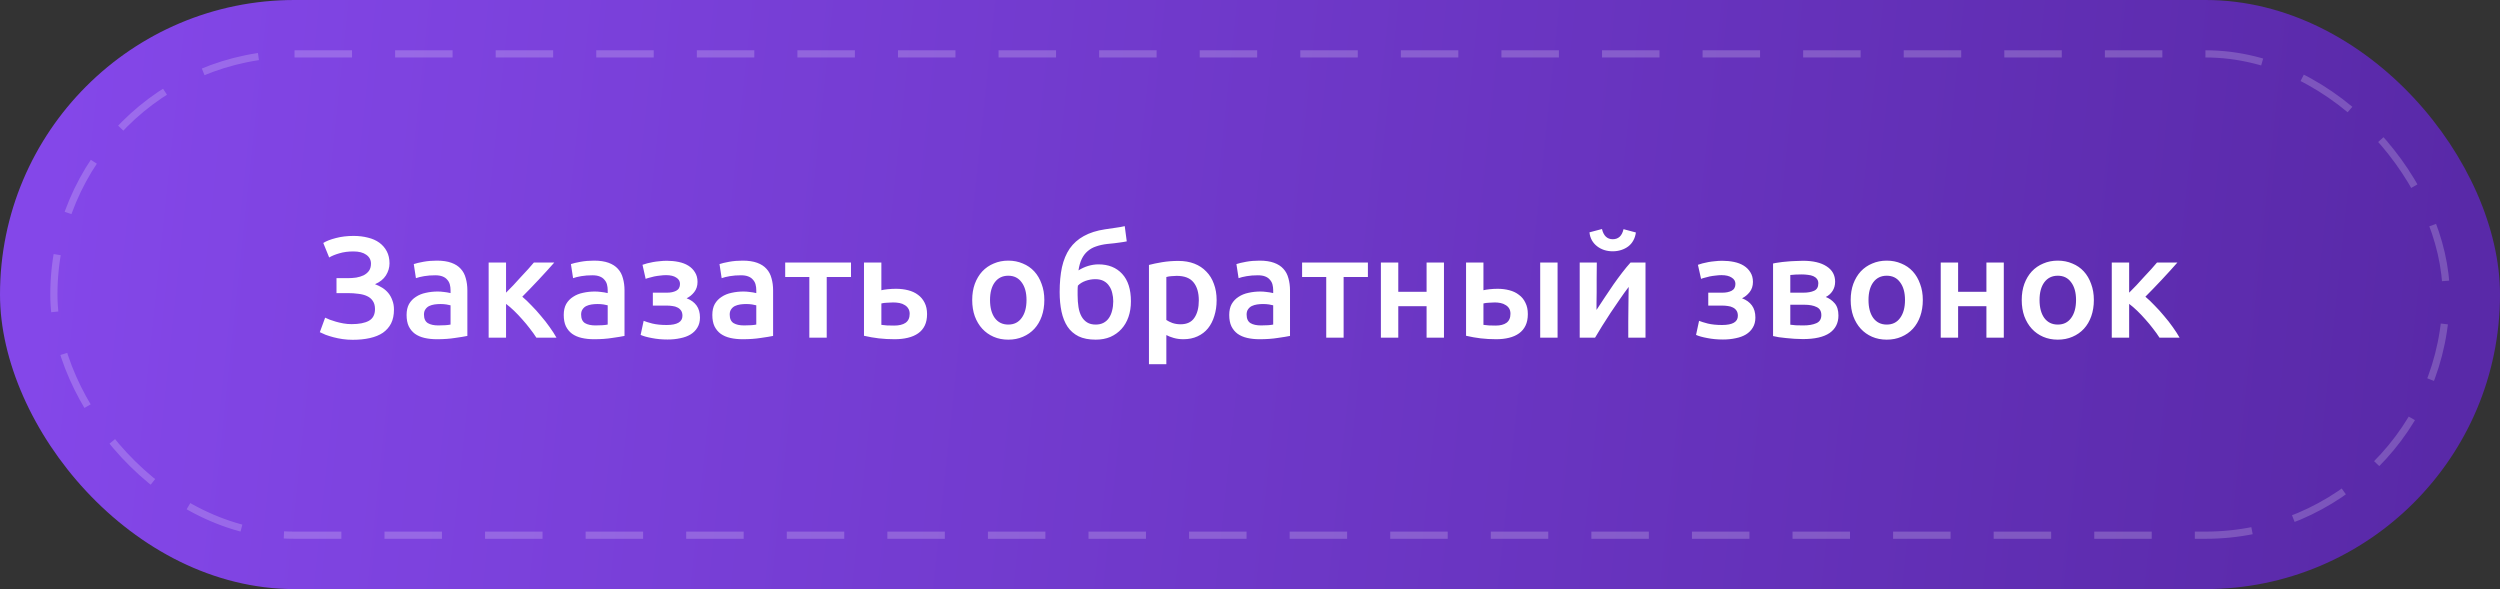 <?xml version="1.0" encoding="UTF-8"?> <svg xmlns="http://www.w3.org/2000/svg" width="348" height="82" viewBox="0 0 348 82" fill="none"><rect x="0" y="0" width="348" height="82" fill="#333333" stroke="none"/> <rect width="348" height="82" rx="41" fill="url(#paint0_linear_62_73)"></rect> <rect opacity="0.2" x="7.5" y="7.5" width="333" height="67" rx="33.5" stroke="white" stroke-dasharray="8 6"></rect> <path d="M48.42 38.72C48.807 38.72 49.193 38.693 49.58 38.64C49.967 38.573 50.313 38.467 50.62 38.32C50.927 38.16 51.173 37.953 51.36 37.7C51.547 37.433 51.64 37.1 51.64 36.7C51.64 36.18 51.42 35.767 50.98 35.46C50.553 35.153 49.96 35 49.2 35C48.467 35 47.813 35.087 47.24 35.26C46.68 35.42 46.207 35.613 45.82 35.84L45 33.82C45.427 33.553 46.007 33.327 46.74 33.14C47.487 32.94 48.313 32.84 49.22 32.84C49.94 32.84 50.607 32.92 51.22 33.08C51.833 33.227 52.36 33.46 52.8 33.78C53.24 34.1 53.587 34.5 53.84 34.98C54.093 35.46 54.22 36.02 54.22 36.66C54.22 37.247 54.053 37.807 53.72 38.34C53.387 38.86 52.88 39.267 52.2 39.56C52.56 39.693 52.9 39.86 53.22 40.06C53.54 40.26 53.82 40.507 54.06 40.8C54.3 41.093 54.487 41.433 54.62 41.82C54.767 42.193 54.84 42.62 54.84 43.1C54.84 43.847 54.707 44.487 54.44 45.02C54.173 45.54 53.793 45.973 53.3 46.32C52.807 46.653 52.2 46.9 51.48 47.06C50.773 47.22 49.98 47.3 49.1 47.3C48.607 47.3 48.133 47.267 47.68 47.2C47.227 47.133 46.8 47.047 46.4 46.94C46 46.833 45.64 46.72 45.32 46.6C45 46.467 44.733 46.347 44.52 46.24L45.26 44.22C45.433 44.3 45.647 44.393 45.9 44.5C46.153 44.593 46.44 44.687 46.76 44.78C47.08 44.873 47.427 44.953 47.8 45.02C48.173 45.087 48.553 45.12 48.94 45.12C49.98 45.12 50.78 44.967 51.34 44.66C51.913 44.34 52.2 43.793 52.2 43.02C52.2 42.567 52.1 42.193 51.9 41.9C51.713 41.607 51.447 41.38 51.1 41.22C50.767 41.06 50.367 40.953 49.9 40.9C49.433 40.833 48.933 40.8 48.4 40.8H46.84V38.72H48.42ZM61.017 45.3C61.764 45.3 62.33 45.26 62.717 45.18V42.5C62.584 42.46 62.39 42.42 62.137 42.38C61.883 42.34 61.603 42.32 61.297 42.32C61.03 42.32 60.757 42.34 60.477 42.38C60.21 42.42 59.964 42.493 59.737 42.6C59.523 42.707 59.35 42.86 59.217 43.06C59.084 43.247 59.017 43.487 59.017 43.78C59.017 44.353 59.197 44.753 59.557 44.98C59.917 45.193 60.404 45.3 61.017 45.3ZM60.817 36.28C61.617 36.28 62.29 36.38 62.837 36.58C63.383 36.78 63.817 37.06 64.137 37.42C64.47 37.78 64.704 38.22 64.837 38.74C64.984 39.247 65.057 39.807 65.057 40.42V46.76C64.683 46.84 64.117 46.933 63.357 47.04C62.61 47.16 61.764 47.22 60.817 47.22C60.19 47.22 59.617 47.16 59.097 47.04C58.577 46.92 58.13 46.727 57.757 46.46C57.397 46.193 57.11 45.847 56.897 45.42C56.697 44.993 56.597 44.467 56.597 43.84C56.597 43.24 56.71 42.733 56.937 42.32C57.177 41.907 57.497 41.573 57.897 41.32C58.297 41.053 58.757 40.867 59.277 40.76C59.81 40.64 60.364 40.58 60.937 40.58C61.203 40.58 61.483 40.6 61.777 40.64C62.07 40.667 62.383 40.72 62.717 40.8V40.4C62.717 40.12 62.684 39.853 62.617 39.6C62.55 39.347 62.43 39.127 62.257 38.94C62.097 38.74 61.877 38.587 61.597 38.48C61.33 38.373 60.99 38.32 60.577 38.32C60.017 38.32 59.504 38.36 59.037 38.44C58.57 38.52 58.19 38.613 57.897 38.72L57.597 36.76C57.904 36.653 58.35 36.547 58.937 36.44C59.523 36.333 60.15 36.28 60.817 36.28ZM70.441 40.74C70.747 40.433 71.081 40.093 71.441 39.72C71.8 39.333 72.154 38.947 72.501 38.56C72.861 38.173 73.201 37.807 73.52 37.46C73.841 37.1 74.107 36.793 74.32 36.54H77.16C76.867 36.887 76.527 37.267 76.141 37.68C75.767 38.093 75.374 38.52 74.96 38.96C74.561 39.387 74.16 39.807 73.76 40.22C73.374 40.62 73.02 40.98 72.701 41.3C73.114 41.647 73.54 42.053 73.981 42.52C74.434 42.973 74.874 43.46 75.3 43.98C75.74 44.487 76.147 45.007 76.52 45.54C76.894 46.06 77.207 46.547 77.46 47H74.66C74.407 46.6 74.107 46.18 73.76 45.74C73.427 45.3 73.074 44.873 72.701 44.46C72.327 44.033 71.947 43.633 71.561 43.26C71.174 42.887 70.8 42.567 70.441 42.3V47H68.02V36.54H70.441V40.74ZM82.892 45.3C83.638 45.3 84.205 45.26 84.592 45.18V42.5C84.459 42.46 84.265 42.42 84.012 42.38C83.758 42.34 83.478 42.32 83.172 42.32C82.905 42.32 82.632 42.34 82.352 42.38C82.085 42.42 81.838 42.493 81.612 42.6C81.398 42.707 81.225 42.86 81.092 43.06C80.959 43.247 80.892 43.487 80.892 43.78C80.892 44.353 81.072 44.753 81.432 44.98C81.792 45.193 82.278 45.3 82.892 45.3ZM82.692 36.28C83.492 36.28 84.165 36.38 84.712 36.58C85.258 36.78 85.692 37.06 86.012 37.42C86.345 37.78 86.579 38.22 86.712 38.74C86.859 39.247 86.932 39.807 86.932 40.42V46.76C86.558 46.84 85.992 46.933 85.232 47.04C84.485 47.16 83.638 47.22 82.692 47.22C82.065 47.22 81.492 47.16 80.972 47.04C80.452 46.92 80.005 46.727 79.632 46.46C79.272 46.193 78.985 45.847 78.772 45.42C78.572 44.993 78.472 44.467 78.472 43.84C78.472 43.24 78.585 42.733 78.812 42.32C79.052 41.907 79.372 41.573 79.772 41.32C80.172 41.053 80.632 40.867 81.152 40.76C81.685 40.64 82.239 40.58 82.812 40.58C83.079 40.58 83.359 40.6 83.652 40.64C83.945 40.667 84.258 40.72 84.592 40.8V40.4C84.592 40.12 84.558 39.853 84.492 39.6C84.425 39.347 84.305 39.127 84.132 38.94C83.972 38.74 83.752 38.587 83.472 38.48C83.205 38.373 82.865 38.32 82.452 38.32C81.892 38.32 81.379 38.36 80.912 38.44C80.445 38.52 80.065 38.613 79.772 38.72L79.472 36.76C79.778 36.653 80.225 36.547 80.812 36.44C81.398 36.333 82.025 36.28 82.692 36.28ZM89.436 36.86C89.609 36.793 89.822 36.727 90.076 36.66C90.329 36.593 90.602 36.533 90.895 36.48C91.189 36.427 91.496 36.387 91.816 36.36C92.149 36.32 92.482 36.3 92.816 36.3C93.389 36.3 93.936 36.353 94.456 36.46C94.975 36.567 95.429 36.74 95.816 36.98C96.202 37.22 96.509 37.527 96.736 37.9C96.975 38.273 97.096 38.72 97.096 39.24C97.096 39.8 96.942 40.273 96.635 40.66C96.329 41.047 95.975 41.333 95.576 41.52C96.175 41.747 96.635 42.08 96.956 42.52C97.275 42.96 97.436 43.52 97.436 44.2C97.436 44.747 97.316 45.213 97.076 45.6C96.849 45.987 96.529 46.307 96.115 46.56C95.716 46.8 95.242 46.973 94.695 47.08C94.149 47.2 93.555 47.26 92.915 47.26C92.142 47.26 91.422 47.193 90.755 47.06C90.089 46.94 89.562 46.793 89.175 46.62L89.596 44.66C89.849 44.767 90.255 44.893 90.816 45.04C91.376 45.173 92.035 45.24 92.796 45.24C94.262 45.24 94.996 44.813 94.996 43.96C94.996 43.653 94.929 43.407 94.796 43.22C94.662 43.033 94.496 42.893 94.296 42.8C94.096 42.693 93.869 42.627 93.615 42.6C93.362 42.56 93.115 42.54 92.876 42.54H90.876V40.74H92.856C93.349 40.74 93.769 40.653 94.115 40.48C94.475 40.293 94.656 39.973 94.656 39.52C94.656 39.147 94.482 38.853 94.135 38.64C93.802 38.413 93.329 38.3 92.716 38.3C92.449 38.3 92.175 38.32 91.895 38.36C91.615 38.387 91.342 38.427 91.076 38.48C90.822 38.533 90.589 38.593 90.376 38.66C90.162 38.713 89.996 38.767 89.876 38.82L89.436 36.86ZM103.575 45.3C104.322 45.3 104.889 45.26 105.275 45.18V42.5C105.142 42.46 104.949 42.42 104.695 42.38C104.442 42.34 104.162 42.32 103.855 42.32C103.589 42.32 103.315 42.34 103.035 42.38C102.769 42.42 102.522 42.493 102.295 42.6C102.082 42.707 101.909 42.86 101.775 43.06C101.642 43.247 101.575 43.487 101.575 43.78C101.575 44.353 101.755 44.753 102.115 44.98C102.475 45.193 102.962 45.3 103.575 45.3ZM103.375 36.28C104.175 36.28 104.849 36.38 105.395 36.58C105.942 36.78 106.375 37.06 106.695 37.42C107.029 37.78 107.262 38.22 107.395 38.74C107.542 39.247 107.615 39.807 107.615 40.42V46.76C107.242 46.84 106.675 46.933 105.915 47.04C105.169 47.16 104.322 47.22 103.375 47.22C102.749 47.22 102.175 47.16 101.655 47.04C101.135 46.92 100.689 46.727 100.315 46.46C99.956 46.193 99.669 45.847 99.456 45.42C99.255 44.993 99.156 44.467 99.156 43.84C99.156 43.24 99.269 42.733 99.496 42.32C99.736 41.907 100.055 41.573 100.455 41.32C100.855 41.053 101.315 40.867 101.835 40.76C102.369 40.64 102.922 40.58 103.495 40.58C103.762 40.58 104.042 40.6 104.335 40.64C104.629 40.667 104.942 40.72 105.275 40.8V40.4C105.275 40.12 105.242 39.853 105.175 39.6C105.109 39.347 104.989 39.127 104.815 38.94C104.655 38.74 104.435 38.587 104.155 38.48C103.889 38.373 103.549 38.32 103.135 38.32C102.575 38.32 102.062 38.36 101.595 38.44C101.129 38.52 100.749 38.613 100.455 38.72L100.155 36.76C100.462 36.653 100.909 36.547 101.495 36.44C102.082 36.333 102.709 36.28 103.375 36.28ZM118.459 38.56H115.079V47H112.659V38.56H109.299V36.54H118.459V38.56ZM122.687 40.4C122.887 40.347 123.18 40.3 123.567 40.26C123.953 40.22 124.34 40.2 124.727 40.2C125.327 40.2 125.887 40.267 126.407 40.4C126.94 40.533 127.4 40.747 127.787 41.04C128.173 41.32 128.48 41.687 128.707 42.14C128.933 42.58 129.047 43.107 129.047 43.72C129.047 44.347 128.94 44.88 128.727 45.32C128.513 45.76 128.207 46.12 127.807 46.4C127.407 46.68 126.927 46.887 126.367 47.02C125.82 47.153 125.207 47.22 124.527 47.22C123.74 47.22 123.007 47.18 122.327 47.1C121.647 47.02 120.96 46.9 120.267 46.74V36.54H122.687V40.4ZM124.467 45.32C125.147 45.32 125.673 45.193 126.047 44.94C126.433 44.673 126.627 44.253 126.627 43.68C126.627 43.387 126.56 43.14 126.427 42.94C126.307 42.74 126.14 42.58 125.927 42.46C125.727 42.327 125.487 42.233 125.207 42.18C124.927 42.127 124.633 42.1 124.327 42.1C124.047 42.1 123.753 42.113 123.447 42.14C123.14 42.153 122.887 42.187 122.687 42.24V45.22C122.86 45.247 123.113 45.273 123.447 45.3C123.793 45.313 124.133 45.32 124.467 45.32ZM145.371 41.76C145.371 42.587 145.251 43.34 145.011 44.02C144.771 44.7 144.431 45.28 143.991 45.76C143.551 46.24 143.018 46.613 142.391 46.88C141.778 47.147 141.098 47.28 140.351 47.28C139.604 47.28 138.924 47.147 138.311 46.88C137.698 46.613 137.171 46.24 136.731 45.76C136.291 45.28 135.944 44.7 135.691 44.02C135.451 43.34 135.331 42.587 135.331 41.76C135.331 40.933 135.451 40.187 135.691 39.52C135.944 38.84 136.291 38.26 136.731 37.78C137.184 37.3 137.718 36.933 138.331 36.68C138.944 36.413 139.618 36.28 140.351 36.28C141.084 36.28 141.758 36.413 142.371 36.68C142.998 36.933 143.531 37.3 143.971 37.78C144.411 38.26 144.751 38.84 144.991 39.52C145.244 40.187 145.371 40.933 145.371 41.76ZM142.891 41.76C142.891 40.72 142.664 39.9 142.211 39.3C141.771 38.687 141.151 38.38 140.351 38.38C139.551 38.38 138.924 38.687 138.471 39.3C138.031 39.9 137.811 40.72 137.811 41.76C137.811 42.813 138.031 43.647 138.471 44.26C138.924 44.873 139.551 45.18 140.351 45.18C141.151 45.18 141.771 44.873 142.211 44.26C142.664 43.647 142.891 42.813 142.891 41.76ZM156.844 33.6C156.711 33.627 156.564 33.653 156.404 33.68C156.258 33.707 156.078 33.733 155.864 33.76C155.651 33.787 155.398 33.82 155.104 33.86C154.824 33.887 154.498 33.92 154.124 33.96C153.551 34.027 153.038 34.14 152.584 34.3C152.131 34.447 151.738 34.667 151.404 34.96C151.071 35.24 150.798 35.6 150.584 36.04C150.371 36.48 150.218 37.013 150.124 37.64C150.538 37.373 150.984 37.167 151.464 37.02C151.958 36.873 152.438 36.8 152.904 36.8C154.291 36.8 155.391 37.24 156.204 38.12C157.018 39 157.424 40.273 157.424 41.94C157.424 42.74 157.311 43.467 157.084 44.12C156.858 44.773 156.531 45.333 156.104 45.8C155.678 46.267 155.164 46.633 154.564 46.9C153.964 47.153 153.284 47.28 152.524 47.28C151.578 47.28 150.784 47.127 150.144 46.82C149.504 46.5 148.991 46.053 148.604 45.48C148.218 44.893 147.938 44.193 147.764 43.38C147.591 42.567 147.504 41.66 147.504 40.66C147.504 39.353 147.611 38.2 147.824 37.2C148.051 36.187 148.411 35.32 148.904 34.6C149.411 33.88 150.064 33.3 150.864 32.86C151.678 32.407 152.664 32.093 153.824 31.92C154.424 31.827 154.924 31.753 155.324 31.7C155.738 31.647 156.151 31.573 156.564 31.48L156.844 33.6ZM150.044 39.76C150.018 39.933 150.004 40.147 150.004 40.4C150.004 40.64 150.004 40.867 150.004 41.08C150.004 41.68 150.044 42.233 150.124 42.74C150.204 43.247 150.344 43.68 150.544 44.04C150.744 44.4 151.004 44.68 151.324 44.88C151.644 45.08 152.044 45.18 152.524 45.18C152.938 45.18 153.298 45.1 153.604 44.94C153.911 44.78 154.164 44.553 154.364 44.26C154.564 43.967 154.711 43.627 154.804 43.24C154.911 42.84 154.964 42.407 154.964 41.94C154.964 41.54 154.918 41.16 154.824 40.8C154.744 40.427 154.604 40.1 154.404 39.82C154.218 39.527 153.964 39.293 153.644 39.12C153.324 38.947 152.931 38.86 152.464 38.86C152.011 38.86 151.558 38.94 151.104 39.1C150.664 39.26 150.311 39.48 150.044 39.76ZM166.875 41.82C166.875 40.74 166.628 39.9 166.135 39.3C165.655 38.7 164.875 38.4 163.795 38.4C163.568 38.4 163.328 38.413 163.075 38.44C162.835 38.453 162.595 38.493 162.355 38.56V44.54C162.568 44.687 162.848 44.827 163.195 44.96C163.555 45.08 163.935 45.14 164.335 45.14C165.215 45.14 165.855 44.84 166.255 44.24C166.668 43.64 166.875 42.833 166.875 41.82ZM169.355 41.78C169.355 42.58 169.248 43.313 169.035 43.98C168.835 44.647 168.541 45.22 168.155 45.7C167.768 46.18 167.281 46.553 166.695 46.82C166.121 47.087 165.468 47.22 164.735 47.22C164.241 47.22 163.788 47.16 163.375 47.04C162.961 46.92 162.621 46.787 162.355 46.64V50.7H159.935V36.88C160.428 36.747 161.035 36.62 161.755 36.5C162.475 36.38 163.235 36.32 164.035 36.32C164.861 36.32 165.601 36.447 166.255 36.7C166.908 36.953 167.461 37.32 167.915 37.8C168.381 38.267 168.735 38.84 168.975 39.52C169.228 40.187 169.355 40.94 169.355 41.78ZM175.529 45.3C176.275 45.3 176.842 45.26 177.229 45.18V42.5C177.095 42.46 176.902 42.42 176.649 42.38C176.395 42.34 176.115 42.32 175.809 42.32C175.542 42.32 175.269 42.34 174.989 42.38C174.722 42.42 174.475 42.493 174.249 42.6C174.035 42.707 173.862 42.86 173.729 43.06C173.595 43.247 173.529 43.487 173.529 43.78C173.529 44.353 173.709 44.753 174.069 44.98C174.429 45.193 174.915 45.3 175.529 45.3ZM175.329 36.28C176.129 36.28 176.802 36.38 177.349 36.58C177.895 36.78 178.329 37.06 178.649 37.42C178.982 37.78 179.215 38.22 179.349 38.74C179.495 39.247 179.569 39.807 179.569 40.42V46.76C179.195 46.84 178.629 46.933 177.869 47.04C177.122 47.16 176.275 47.22 175.329 47.22C174.702 47.22 174.129 47.16 173.609 47.04C173.089 46.92 172.642 46.727 172.269 46.46C171.909 46.193 171.622 45.847 171.409 45.42C171.209 44.993 171.109 44.467 171.109 43.84C171.109 43.24 171.222 42.733 171.449 42.32C171.689 41.907 172.009 41.573 172.409 41.32C172.809 41.053 173.269 40.867 173.789 40.76C174.322 40.64 174.875 40.58 175.449 40.58C175.715 40.58 175.995 40.6 176.289 40.64C176.582 40.667 176.895 40.72 177.229 40.8V40.4C177.229 40.12 177.195 39.853 177.129 39.6C177.062 39.347 176.942 39.127 176.769 38.94C176.609 38.74 176.389 38.587 176.109 38.48C175.842 38.373 175.502 38.32 175.089 38.32C174.529 38.32 174.015 38.36 173.549 38.44C173.082 38.52 172.702 38.613 172.409 38.72L172.109 36.76C172.415 36.653 172.862 36.547 173.449 36.44C174.035 36.333 174.662 36.28 175.329 36.28ZM190.412 38.56H187.032V47H184.612V38.56H181.252V36.54H190.412V38.56ZM201 47H198.58V42.62H194.64V47H192.22V36.54H194.64V40.62H198.58V36.54H201V47ZM216.815 47H214.395V36.54H216.815V47ZM206.495 40.4C206.695 40.347 206.982 40.3 207.355 40.26C207.742 40.22 208.115 40.2 208.475 40.2C209.048 40.2 209.588 40.267 210.095 40.4C210.615 40.533 211.062 40.747 211.435 41.04C211.822 41.32 212.122 41.687 212.335 42.14C212.562 42.58 212.675 43.107 212.675 43.72C212.675 44.347 212.568 44.88 212.355 45.32C212.142 45.76 211.842 46.12 211.455 46.4C211.068 46.68 210.602 46.887 210.055 47.02C209.522 47.153 208.928 47.22 208.275 47.22C207.515 47.22 206.795 47.18 206.115 47.1C205.448 47.02 204.768 46.9 204.075 46.74V36.54H206.495V40.4ZM208.215 45.32C208.842 45.32 209.335 45.193 209.695 44.94C210.068 44.673 210.255 44.253 210.255 43.68C210.255 43.387 210.195 43.14 210.075 42.94C209.955 42.74 209.788 42.58 209.575 42.46C209.375 42.327 209.142 42.233 208.875 42.18C208.622 42.127 208.355 42.1 208.075 42.1C207.822 42.1 207.542 42.113 207.235 42.14C206.942 42.153 206.695 42.187 206.495 42.24V45.22C206.668 45.247 206.922 45.273 207.255 45.3C207.588 45.313 207.908 45.32 208.215 45.32ZM229.055 36.54V47H226.655C226.655 46.24 226.655 45.487 226.655 44.74C226.669 43.993 226.675 43.3 226.675 42.66C226.689 42.02 226.695 41.467 226.695 41C226.709 40.52 226.715 40.167 226.715 39.94C226.315 40.46 225.902 41.033 225.475 41.66C225.049 42.287 224.622 42.913 224.195 43.54C223.782 44.167 223.389 44.78 223.015 45.38C222.642 45.98 222.315 46.52 222.035 47H219.895V36.54H222.275C222.275 37.313 222.269 38.053 222.255 38.76C222.255 39.453 222.255 40.087 222.255 40.66C222.255 41.233 222.249 41.733 222.235 42.16C222.235 42.587 222.235 42.913 222.235 43.14C222.609 42.567 222.995 41.98 223.395 41.38C223.795 40.767 224.195 40.173 224.595 39.6C225.009 39.013 225.415 38.46 225.815 37.94C226.215 37.42 226.602 36.953 226.975 36.54H229.055ZM224.495 34.98C224.069 34.98 223.669 34.92 223.295 34.8C222.935 34.68 222.609 34.507 222.315 34.28C222.022 34.053 221.782 33.78 221.595 33.46C221.409 33.127 221.295 32.753 221.255 32.34L222.995 31.88C223.222 32.827 223.722 33.3 224.495 33.3C225.282 33.3 225.782 32.833 225.995 31.9L227.715 32.36C227.662 32.773 227.542 33.147 227.355 33.48C227.182 33.8 226.949 34.073 226.655 34.3C226.375 34.513 226.049 34.68 225.675 34.8C225.302 34.92 224.909 34.98 224.495 34.98ZM236.35 36.86C236.523 36.793 236.736 36.727 236.99 36.66C237.243 36.593 237.516 36.533 237.81 36.48C238.103 36.427 238.41 36.387 238.73 36.36C239.063 36.32 239.396 36.3 239.73 36.3C240.303 36.3 240.85 36.353 241.37 36.46C241.89 36.567 242.343 36.74 242.73 36.98C243.116 37.22 243.423 37.527 243.65 37.9C243.89 38.273 244.01 38.72 244.01 39.24C244.01 39.8 243.856 40.273 243.55 40.66C243.243 41.047 242.89 41.333 242.49 41.52C243.09 41.747 243.55 42.08 243.87 42.52C244.19 42.96 244.35 43.52 244.35 44.2C244.35 44.747 244.23 45.213 243.99 45.6C243.763 45.987 243.443 46.307 243.03 46.56C242.63 46.8 242.156 46.973 241.61 47.08C241.063 47.2 240.47 47.26 239.83 47.26C239.056 47.26 238.336 47.193 237.67 47.06C237.003 46.94 236.476 46.793 236.09 46.62L236.51 44.66C236.763 44.767 237.17 44.893 237.73 45.04C238.29 45.173 238.95 45.24 239.71 45.24C241.176 45.24 241.91 44.813 241.91 43.96C241.91 43.653 241.843 43.407 241.71 43.22C241.576 43.033 241.41 42.893 241.21 42.8C241.01 42.693 240.783 42.627 240.53 42.6C240.276 42.56 240.03 42.54 239.79 42.54H237.79V40.74H239.77C240.263 40.74 240.683 40.653 241.03 40.48C241.39 40.293 241.57 39.973 241.57 39.52C241.57 39.147 241.396 38.853 241.05 38.64C240.716 38.413 240.243 38.3 239.63 38.3C239.363 38.3 239.09 38.32 238.81 38.36C238.53 38.387 238.256 38.427 237.99 38.48C237.736 38.533 237.503 38.593 237.29 38.66C237.076 38.713 236.91 38.767 236.79 38.82L236.35 36.86ZM250.97 47.2C250.583 47.2 250.19 47.187 249.79 47.16C249.39 47.133 249.003 47.1 248.63 47.06C248.27 47.02 247.93 46.98 247.61 46.94C247.29 46.887 247.023 46.833 246.81 46.78V36.68C247.023 36.627 247.29 36.58 247.61 36.54C247.93 36.487 248.27 36.447 248.63 36.42C249.003 36.38 249.39 36.353 249.79 36.34C250.19 36.313 250.583 36.3 250.97 36.3C252.383 36.3 253.483 36.56 254.27 37.08C255.056 37.587 255.45 38.3 255.45 39.22C255.45 39.7 255.33 40.127 255.09 40.5C254.85 40.873 254.536 41.153 254.15 41.34C254.63 41.527 255.043 41.82 255.39 42.22C255.736 42.62 255.91 43.187 255.91 43.92C255.91 44.973 255.496 45.787 254.67 46.36C253.843 46.92 252.61 47.2 250.97 47.2ZM251.03 40.74C251.63 40.74 252.123 40.653 252.51 40.48C252.91 40.307 253.11 39.96 253.11 39.44C253.11 39.187 253.043 38.98 252.91 38.82C252.79 38.66 252.623 38.533 252.41 38.44C252.196 38.347 251.95 38.287 251.67 38.26C251.39 38.22 251.096 38.2 250.79 38.2C250.55 38.2 250.27 38.207 249.95 38.22C249.643 38.233 249.396 38.253 249.21 38.28V40.74H251.03ZM249.21 45.2C249.37 45.227 249.63 45.253 249.99 45.28C250.363 45.293 250.71 45.3 251.03 45.3C251.75 45.3 252.343 45.2 252.81 45C253.29 44.8 253.53 44.42 253.53 43.86C253.53 43.313 253.31 42.94 252.87 42.74C252.443 42.527 251.883 42.42 251.19 42.42H249.21V45.2ZM267.656 41.76C267.656 42.587 267.536 43.34 267.296 44.02C267.056 44.7 266.716 45.28 266.276 45.76C265.836 46.24 265.303 46.613 264.676 46.88C264.063 47.147 263.383 47.28 262.636 47.28C261.89 47.28 261.21 47.147 260.596 46.88C259.983 46.613 259.456 46.24 259.016 45.76C258.576 45.28 258.23 44.7 257.976 44.02C257.736 43.34 257.616 42.587 257.616 41.76C257.616 40.933 257.736 40.187 257.976 39.52C258.23 38.84 258.576 38.26 259.016 37.78C259.47 37.3 260.003 36.933 260.616 36.68C261.23 36.413 261.903 36.28 262.636 36.28C263.37 36.28 264.043 36.413 264.656 36.68C265.283 36.933 265.816 37.3 266.256 37.78C266.696 38.26 267.036 38.84 267.276 39.52C267.53 40.187 267.656 40.933 267.656 41.76ZM265.176 41.76C265.176 40.72 264.95 39.9 264.496 39.3C264.056 38.687 263.436 38.38 262.636 38.38C261.836 38.38 261.21 38.687 260.756 39.3C260.316 39.9 260.096 40.72 260.096 41.76C260.096 42.813 260.316 43.647 260.756 44.26C261.21 44.873 261.836 45.18 262.636 45.18C263.436 45.18 264.056 44.873 264.496 44.26C264.95 43.647 265.176 42.813 265.176 41.76ZM278.929 47H276.509V42.62H272.569V47H270.149V36.54H272.569V40.62H276.509V36.54H278.929V47ZM291.465 41.76C291.465 42.587 291.345 43.34 291.105 44.02C290.865 44.7 290.525 45.28 290.085 45.76C289.645 46.24 289.112 46.613 288.485 46.88C287.872 47.147 287.192 47.28 286.445 47.28C285.698 47.28 285.018 47.147 284.405 46.88C283.792 46.613 283.265 46.24 282.825 45.76C282.385 45.28 282.038 44.7 281.785 44.02C281.545 43.34 281.425 42.587 281.425 41.76C281.425 40.933 281.545 40.187 281.785 39.52C282.038 38.84 282.385 38.26 282.825 37.78C283.278 37.3 283.812 36.933 284.425 36.68C285.038 36.413 285.712 36.28 286.445 36.28C287.178 36.28 287.852 36.413 288.465 36.68C289.092 36.933 289.625 37.3 290.065 37.78C290.505 38.26 290.845 38.84 291.085 39.52C291.338 40.187 291.465 40.933 291.465 41.76ZM288.985 41.76C288.985 40.72 288.758 39.9 288.305 39.3C287.865 38.687 287.245 38.38 286.445 38.38C285.645 38.38 285.018 38.687 284.565 39.3C284.125 39.9 283.905 40.72 283.905 41.76C283.905 42.813 284.125 43.647 284.565 44.26C285.018 44.873 285.645 45.18 286.445 45.18C287.245 45.18 287.865 44.873 288.305 44.26C288.758 43.647 288.985 42.813 288.985 41.76ZM296.378 40.74C296.685 40.433 297.018 40.093 297.378 39.72C297.738 39.333 298.091 38.947 298.438 38.56C298.798 38.173 299.138 37.807 299.458 37.46C299.778 37.1 300.045 36.793 300.258 36.54H303.098C302.805 36.887 302.465 37.267 302.078 37.68C301.705 38.093 301.311 38.52 300.898 38.96C300.498 39.387 300.098 39.807 299.698 40.22C299.311 40.62 298.958 40.98 298.638 41.3C299.051 41.647 299.478 42.053 299.918 42.52C300.371 42.973 300.811 43.46 301.238 43.98C301.678 44.487 302.085 45.007 302.458 45.54C302.831 46.06 303.145 46.547 303.398 47H300.598C300.345 46.6 300.045 46.18 299.698 45.74C299.365 45.3 299.011 44.873 298.638 44.46C298.265 44.033 297.885 43.633 297.498 43.26C297.111 42.887 296.738 42.567 296.378 42.3V47H293.958V36.54H296.378V40.74Z" fill="white"></path> <defs> <linearGradient id="paint0_linear_62_73" x1="7" y1="20.5" x2="340.605" y2="55.783" gradientUnits="userSpaceOnUse"> <stop stop-color="#8447E9"></stop> <stop offset="1" stop-color="#5929A8"></stop> </linearGradient> </defs> </svg> 